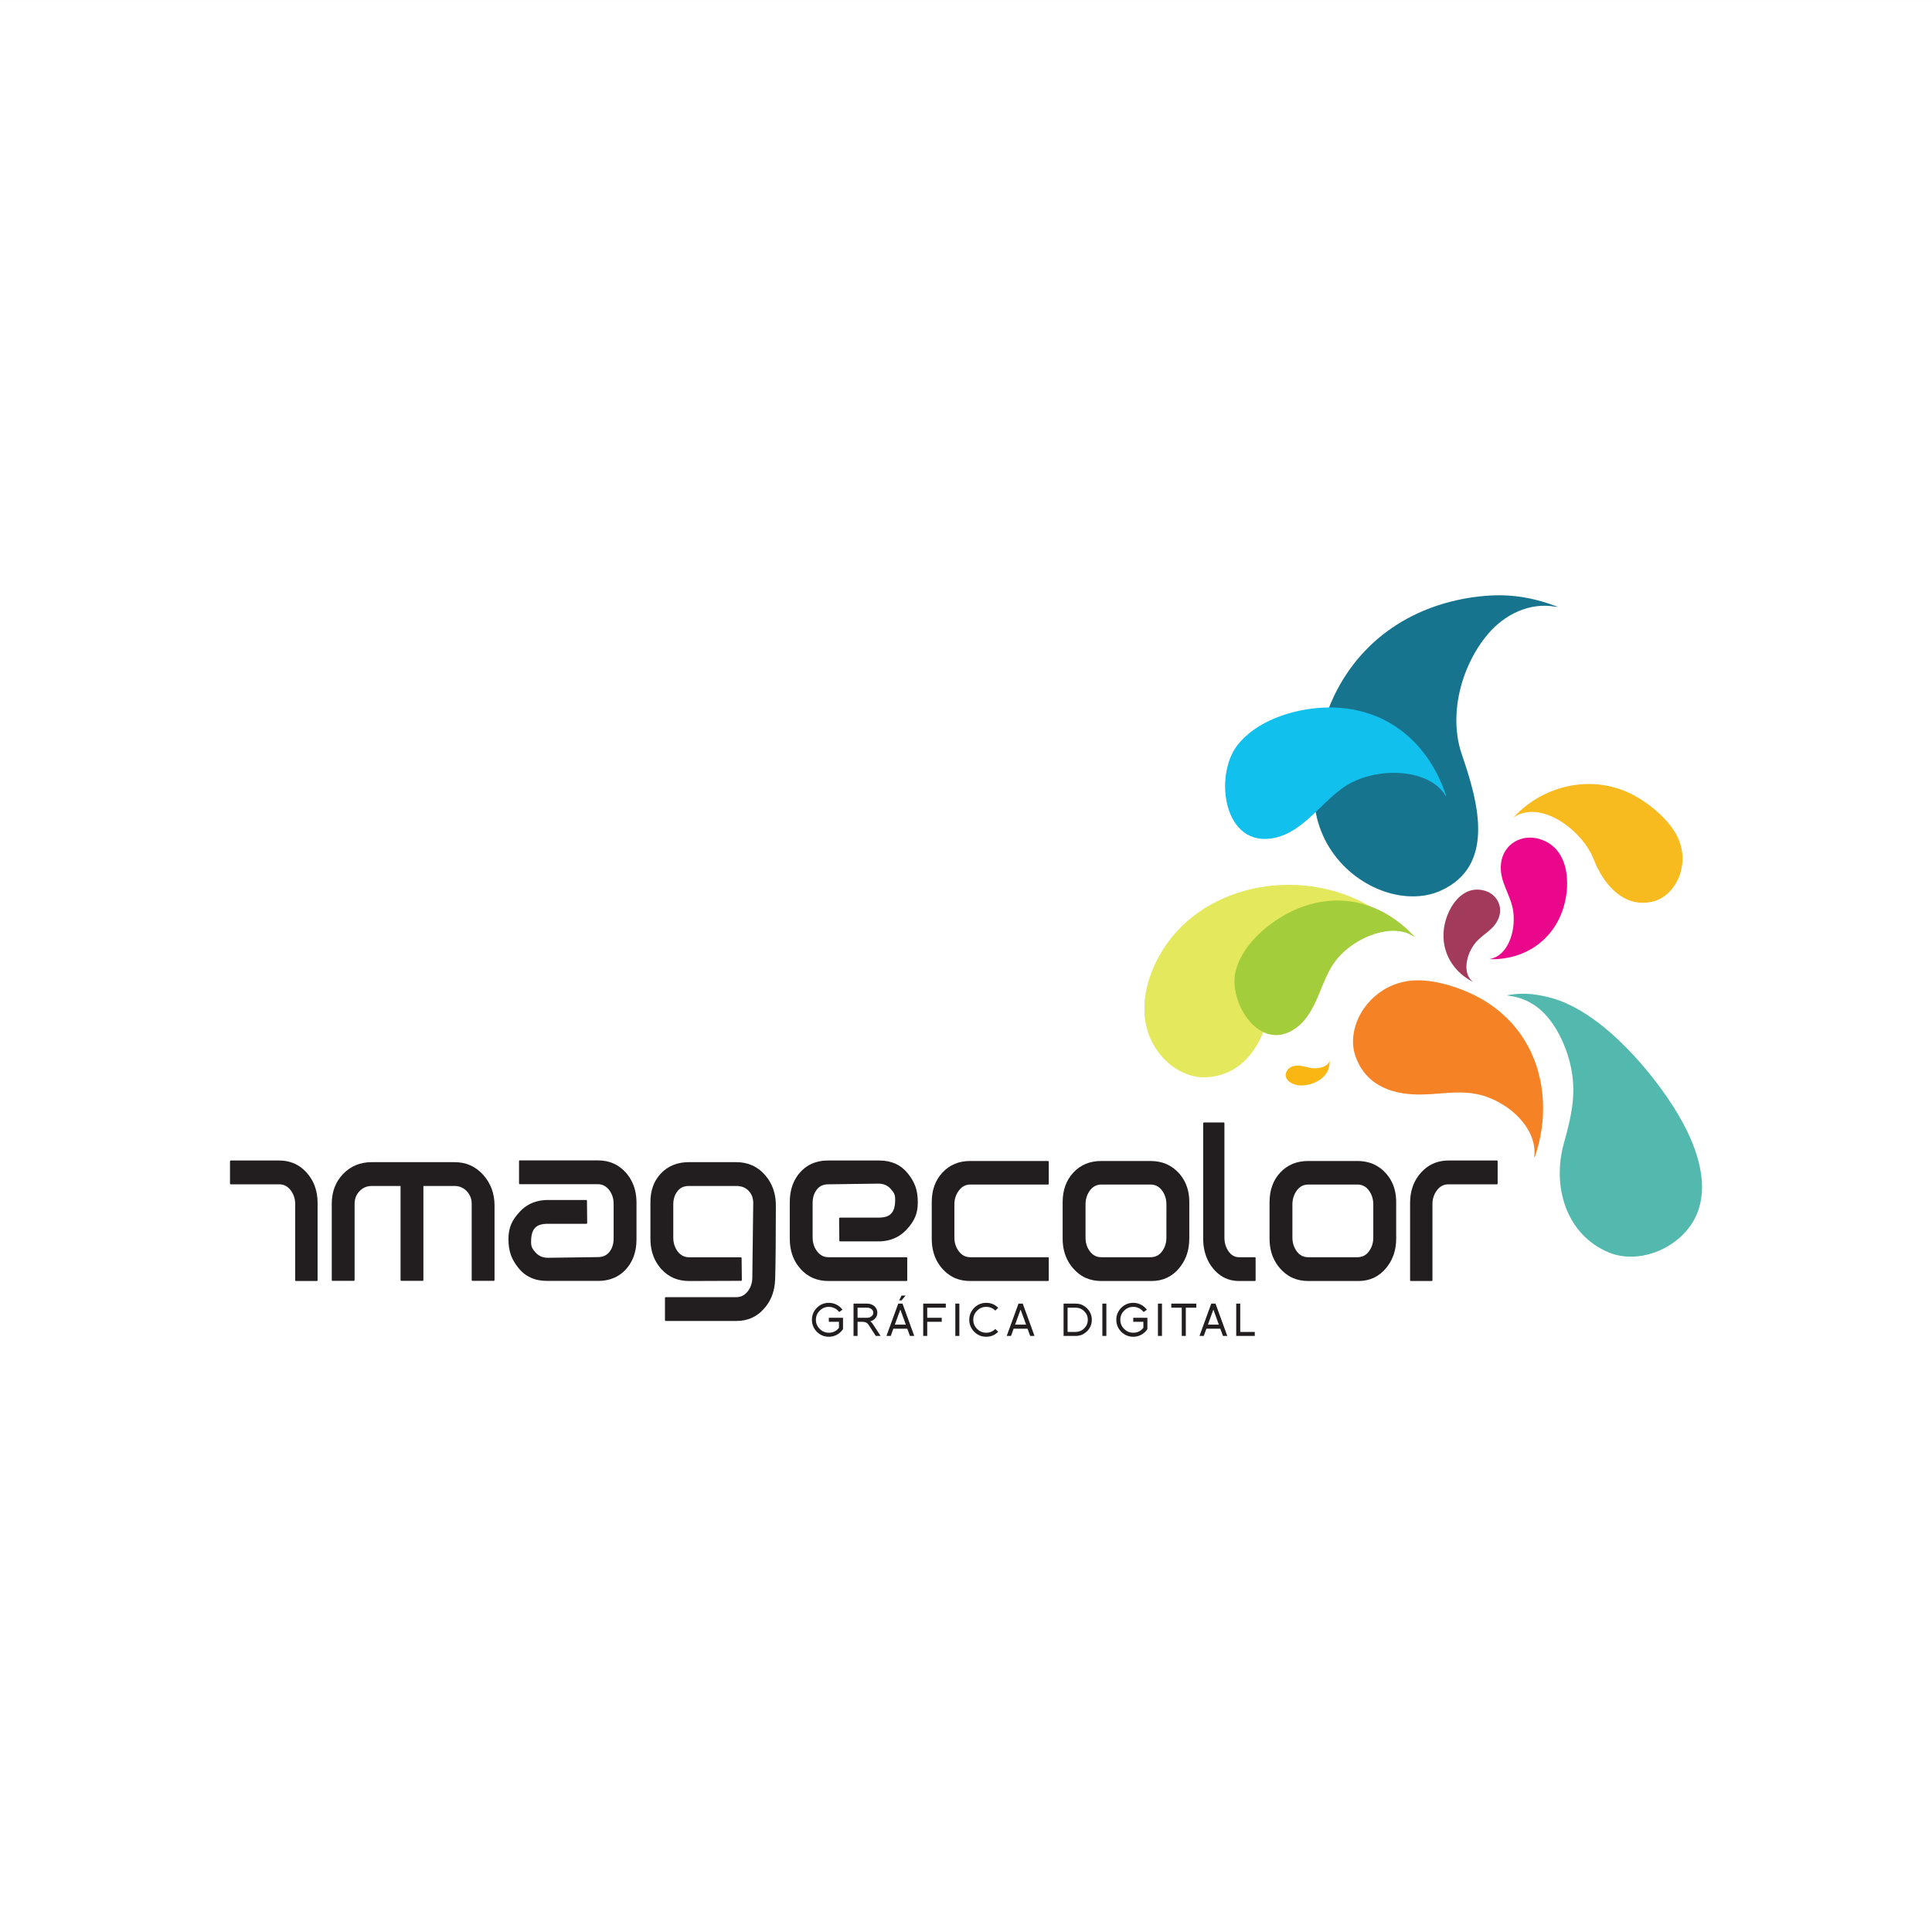 <?xml version="1.0" encoding="UTF-8"?>
<svg xmlns="http://www.w3.org/2000/svg" xmlns:xlink="http://www.w3.org/1999/xlink" width="595.27pt" height="595.28pt" viewBox="0 0 595.27 595.28" version="1.1">
<rect x="0" y="0" width="595.27" height="595.28" fill="#333333" stroke="none"/>
<defs>
<clipPath id="clip1">
  <path d="M 0 0 L 595.27 0 L 595.27 595.281 L 0 595.281 Z M 0 0 "/>
</clipPath>
<clipPath id="clip2">
  <path d="M 352.57 272.625 L 425.895 272.625 L 425.895 331.934 L 352.57 331.934 Z M 352.57 272.625 "/>
</clipPath>
<filter id="alpha" filterUnits="objectBoundingBox" x="0%" y="0%" width="100%" height="100%">
  <feColorMatrix type="matrix" in="SourceGraphic" values="0 0 0 0 1 0 0 0 0 1 0 0 0 0 1 0 0 0 1 0"/>
</filter>
<mask id="mask0">
  <g filter="url(#alpha)">
<rect x="0" y="0" width="595.27" height="595.28" style="fill:rgb(0%,0%,0%);fill-opacity:0.8;stroke:none;"/>
  </g>
</mask>
<clipPath id="clip4">
  <path d="M 0.57 0.625 L 73.895 0.625 L 73.895 59.934 L 0.57 59.934 Z M 0.57 0.625 "/>
</clipPath>
<clipPath id="clip3">
  <rect width="74" height="60"/>
</clipPath>
<g id="surface4" clip-path="url(#clip3)">
<g clip-path="url(#clip4)" clip-rule="nonzero">
<path style=" stroke:none;fill-rule:evenodd;fill:rgb(86.699%,88.599%,20%);fill-opacity:1;" d="M 73.891 9.703 C 53.426 -5.172 21.926 -1.484 7.582 18.707 C 1.145 27.777 -2.105 40 3.301 49.703 C 6.816 56.027 13.145 60.16 19.422 59.926 C 33.047 59.41 38.789 46.254 40.047 34.391 C 41.938 16.645 62.102 -0.863 73.891 9.703 "/>
</g>
</g>
</defs>
<g id="surface1">
<g clip-path="url(#clip1)" clip-rule="nonzero">
<path style=" stroke:none;fill-rule:evenodd;fill:rgb(100%,100%,100%);fill-opacity:1;" d="M 0 595.281 L 595.273 595.281 L 595.273 0.004 L 0 0.004 Z M 0 595.281 "/>
</g>
<g clip-path="url(#clip2)" clip-rule="nonzero">
<use xlink:href="#surface4" transform="matrix(1,0,0,1,352,272)" mask="url(#mask0)"/>
</g>
<path style=" stroke:none;fill-rule:evenodd;fill:rgb(91.8%,3.099%,54.5%);fill-opacity:1;" d="M 459.398 295.543 C 469.758 295.699 478.629 289.723 481.711 279.656 C 484.078 272.008 483.312 261.098 474.227 258.477 C 468.688 256.891 463.215 260.121 462.484 265.965 C 461.797 271.625 465.586 275.641 466.262 280.922 C 467.082 287.367 464.355 294.371 459.352 295.402 C 458.949 295.527 459.055 295.52 459.398 295.543 "/>
<path style=" stroke:none;fill-rule:evenodd;fill:rgb(9%,45.499%,55.699%);fill-opacity:1;" d="M 458.535 195.258 C 455.348 198.977 452.758 203.586 451.031 208.566 C 448.363 216.309 447.797 224.934 450.422 232.504 C 453.016 240.047 455.574 248.504 455.434 256.062 C 455.293 263.844 452.348 270.625 443.828 274.457 C 442.789 274.922 441.699 275.289 440.559 275.57 C 434.789 276.988 428.102 275.922 422.078 272.742 C 416.078 269.59 410.742 264.355 407.633 257.457 C 406.867 255.746 406.23 253.922 405.758 251.992 C 403.738 243.805 404.801 233.297 407.371 224.246 C 407.883 222.484 408.434 220.781 409.031 219.172 C 409.641 217.547 410.289 215.996 410.973 214.555 L 410.973 214.551 C 420.102 195.449 437.809 185.27 457.602 183.594 C 465.086 182.965 471.934 183.977 479.32 186.73 C 479.98 187 480.207 187.062 479.289 186.945 C 471.273 185.484 463.621 189.336 458.535 195.258 "/>
<path style=" stroke:none;fill-rule:evenodd;fill:rgb(96.5%,73.299%,12.199%);fill-opacity:1;" d="M 502.219 244.43 C 507.609 247.012 514.145 252.348 516.781 257.688 C 521.121 266.445 516.164 276.227 509.113 277.816 C 500.027 279.875 493.898 272.199 490.961 264.59 C 488.047 257.02 476.918 247.441 468.105 250.891 C 467.52 251.121 466.98 251.426 466.477 251.805 L 466.469 251.809 L 466.469 251.82 C 466.383 251.867 466.355 251.852 466.613 251.57 C 475.617 241.969 490.113 238.617 502.219 244.43 "/>
<path style=" stroke:none;fill-rule:evenodd;fill:rgb(96.1%,50.999%,14.899%);fill-opacity:1;" d="M 463.32 340.512 L 463.285 340.492 C 462.785 340.176 462.277 339.879 461.777 339.613 C 461.242 339.32 460.715 339.047 460.191 338.812 L 460.188 338.812 C 454.27 336.059 449.059 336.48 443.719 336.906 C 440.094 337.191 436.406 337.492 432.328 336.867 C 427.605 336.141 423.254 334.188 420.289 330.391 L 420.262 330.359 C 419.691 329.617 419.156 328.805 418.699 327.906 C 418.23 327.02 417.832 326.062 417.508 325.035 L 417.508 325.027 C 417.219 324.125 417.027 323.191 416.945 322.246 C 416.578 318.41 417.766 314.301 420.18 310.789 C 422.574 307.316 426.18 304.414 430.664 302.992 C 431.996 302.574 433.402 302.273 434.863 302.141 C 440.301 301.617 447.016 303.324 452.68 305.867 C 453.77 306.367 454.84 306.891 455.848 307.441 C 456.852 307.988 457.801 308.562 458.68 309.148 L 458.691 309.16 C 467.27 314.852 472.426 323.086 474.438 332.203 C 476.195 340.121 475.613 348.48 472.992 356.16 C 472.762 356.75 472.719 356.941 472.738 356.156 C 472.961 354.016 472.574 351.895 471.719 349.859 C 470.066 345.984 466.852 342.746 463.32 340.512 "/>
<path style=" stroke:none;fill-rule:evenodd;fill:rgb(63.499%,22.699%,36.099%);fill-opacity:1;" d="M 453.473 302.34 C 447.004 298.879 443.574 292.141 445.109 284.852 C 446.285 279.309 450.496 272.812 457.016 274.316 C 460.992 275.227 463.266 279.113 461.711 282.977 C 460.191 286.711 456.48 287.898 454.246 290.941 C 451.527 294.641 450.812 299.91 453.555 302.27 C 453.758 302.48 453.695 302.438 453.473 302.34 "/>
<path style=" stroke:none;fill-rule:evenodd;fill:rgb(98%,71.799%,7.799%);fill-opacity:1;" d="M 409.676 326.863 C 409.742 328.156 409.438 329.422 408.762 330.523 C 407.27 332.988 403.945 334.41 401.18 334.449 C 397.613 334.504 394.902 332.121 396.695 329.676 C 397.102 329.129 397.641 328.773 398.25 328.559 C 399.027 328.293 399.934 328.266 400.82 328.395 C 402.691 328.641 403.973 329.383 406.039 329.098 C 407.898 328.848 409.5 327.992 409.652 326.793 L 409.652 326.789 C 409.664 326.766 409.672 326.766 409.676 326.863 "/>
<path style=" stroke:none;fill-rule:evenodd;fill:rgb(7.1%,75.299%,92.899%);fill-opacity:1;" d="M 445.453 244.828 C 439.676 227.82 425.949 217.195 407.758 218.027 C 398.262 218.457 386.98 222.129 381.188 229.699 C 373.895 239.238 377.07 261.68 392.941 258.109 C 402.559 255.938 408.168 245.332 416.375 241.145 C 426.379 236.051 440.668 237.422 445.27 244.992 C 445.695 245.586 445.617 245.414 445.453 244.828 "/>
<path style=" stroke:none;fill-rule:evenodd;fill:rgb(63.899%,80.399%,22.699%);fill-opacity:1;" d="M 435.547 288.285 C 425.297 277.414 411.074 274.168 397.289 281.137 C 390.094 284.773 382.605 291.488 380.711 299.238 C 378.316 308.996 388.402 324.859 399.453 316.641 C 406.152 311.645 406.891 301.668 411.82 295.633 C 417.82 288.285 429.324 284.344 435.457 288.473 C 435.992 288.766 435.879 288.668 435.547 288.285 "/>
<path style=" stroke:none;fill-rule:evenodd;fill:rgb(32.5%,72.499%,68.199%);fill-opacity:1;" d="M 464.867 306.574 C 464.199 306.645 463.988 306.645 464.828 306.801 C 468.535 307.199 471.785 308.734 474.461 310.969 C 478.273 314.309 481.277 319.426 483.07 325.168 C 486.188 335.133 484.523 342.652 481.816 352.383 C 478.176 365.496 482.484 380.441 495.742 385.918 C 501.938 388.488 510.297 387.168 516.66 382.062 C 528.312 372.723 525.504 357.543 516.941 343.195 C 509.828 331.27 494.711 312.848 479.203 307.832 C 474.676 306.469 469.938 305.641 464.867 306.574 "/>
<path style=" stroke:none;fill-rule:evenodd;fill:rgb(13.3%,11.8%,12.199%);fill-opacity:1;" d="M 373.852 409.383 L 375.984 409.383 L 376.816 411.617 L 378.145 411.617 L 374.516 401.664 L 373.852 401.664 L 373.852 403.484 L 375.539 408.133 L 373.852 408.133 Z M 386.609 411.617 L 386.609 410.383 L 382.133 410.383 L 382.133 401.664 L 380.895 401.664 L 380.895 411.617 Z M 373.852 401.664 L 373.852 403.484 L 372.168 408.133 L 373.852 408.133 L 373.852 409.383 L 371.707 409.383 L 370.891 411.617 L 369.578 411.617 L 373.199 401.664 Z M 332.043 411.586 C 333.164 411.453 334.125 410.98 334.941 410.16 C 335.914 409.195 336.402 408.008 336.402 406.637 C 336.402 405.277 335.914 404.105 334.941 403.129 C 334.125 402.301 333.164 401.82 332.043 401.695 L 332.043 402.965 C 332.82 403.074 333.496 403.434 334.066 404.012 C 334.797 404.734 335.164 405.613 335.164 406.637 C 335.164 407.652 334.797 408.535 334.066 409.281 C 333.48 409.859 332.809 410.203 332.043 410.328 Z M 340.883 401.664 L 339.648 401.664 L 339.648 411.617 L 340.883 411.617 Z M 353.527 409.512 L 353.527 406.016 L 349.164 406.016 L 349.164 407.266 L 352.289 407.266 L 352.289 409.117 C 351.488 410.117 350.453 410.629 349.164 410.629 C 348.07 410.629 347.137 410.227 346.359 409.453 C 345.574 408.68 345.184 407.738 345.184 406.637 C 345.184 405.539 345.574 404.598 346.359 403.828 C 347.137 403.043 348.07 402.656 349.164 402.656 C 349.793 402.656 350.383 402.797 350.941 403.074 C 351.508 403.355 351.98 403.746 352.355 404.254 L 353.371 403.535 C 352.883 402.863 352.262 402.348 351.523 401.973 C 350.789 401.598 349.996 401.418 349.164 401.418 C 347.719 401.418 346.488 401.93 345.465 402.953 C 344.449 403.992 343.945 405.219 343.945 406.637 C 343.945 408.062 344.449 409.293 345.465 410.336 C 346.5 411.355 347.734 411.871 349.164 411.871 C 350.059 411.867 350.883 411.672 351.652 411.246 C 352.422 410.824 353.055 410.246 353.527 409.512 M 358.02 401.664 L 356.777 401.664 L 356.777 411.617 L 358.02 411.617 Z M 368.598 402.91 L 368.598 401.664 L 360.883 401.664 L 360.883 402.91 L 364.113 402.91 L 364.113 411.617 L 365.363 411.617 L 365.363 402.91 Z M 332.043 401.695 L 332.043 402.965 C 331.848 402.93 331.637 402.91 331.434 402.91 L 328.938 402.91 L 328.938 410.383 L 331.434 410.383 C 331.637 410.383 331.848 410.359 332.043 410.328 L 332.043 411.586 C 331.844 411.605 331.637 411.617 331.434 411.617 L 327.699 411.617 L 327.699 401.664 L 331.434 401.664 C 331.637 401.664 331.844 401.672 332.043 401.699 Z M 314.453 409.383 L 316.59 409.383 L 317.414 411.617 L 318.746 411.617 L 315.125 401.664 L 314.453 401.664 L 314.453 403.484 L 316.152 408.133 L 314.453 408.133 Z M 314.453 401.664 L 314.453 403.484 L 312.766 408.133 L 314.453 408.133 L 314.453 409.383 L 312.312 409.383 L 311.508 411.617 L 310.18 411.617 L 313.809 401.664 Z M 277.406 409.383 L 279.539 409.383 L 280.363 411.617 L 281.695 411.617 L 278.074 401.664 L 277.406 401.664 L 277.406 403.484 L 279.098 408.133 L 277.406 408.133 Z M 277.406 400.664 L 277.777 400.664 L 279.027 399.172 L 277.777 399.172 L 277.406 399.918 Z M 291.418 402.91 L 291.418 401.664 L 284.453 401.664 L 284.453 411.617 L 285.688 411.617 L 285.688 407.266 L 290.16 407.266 L 290.16 406.016 L 285.688 406.016 L 285.688 402.91 Z M 295.59 401.664 L 294.344 401.664 L 294.344 411.617 L 295.59 411.617 Z M 307.559 410.336 L 306.664 409.48 C 305.883 410.242 304.949 410.629 303.859 410.629 C 302.77 410.629 301.84 410.227 301.059 409.453 C 300.277 408.68 299.879 407.738 299.879 406.637 C 299.879 405.539 300.277 404.598 301.059 403.828 C 301.84 403.043 302.77 402.656 303.859 402.656 C 304.957 402.656 305.898 403.043 306.664 403.809 L 307.559 402.945 C 306.543 401.93 305.312 401.418 303.859 401.418 C 302.422 401.418 301.188 401.93 300.168 402.953 C 299.156 403.992 298.641 405.219 298.641 406.637 C 298.641 408.062 299.156 409.293 300.168 410.336 C 301.195 411.355 302.434 411.871 303.859 411.871 C 305.305 411.871 306.531 411.355 307.559 410.336 M 277.406 399.918 L 277.406 400.664 L 277.031 400.664 Z M 277.406 401.664 L 277.406 403.484 L 275.711 408.133 L 277.406 408.133 L 277.406 409.383 L 275.258 409.383 L 274.449 411.617 L 273.125 411.617 L 276.754 401.664 Z M 266.641 407.41 C 267.043 407.543 267.352 407.785 267.574 408.133 L 269.836 411.617 L 271.324 411.617 L 269.055 408.133 C 268.641 407.496 268.309 407.164 268.07 407.152 C 268.738 406.977 269.277 406.656 269.68 406.172 C 270.109 405.68 270.32 405.113 270.32 404.461 C 270.32 403.668 270.004 402.988 269.371 402.426 C 268.75 401.914 268.031 401.664 267.211 401.664 L 266.641 401.664 L 266.641 402.91 L 267.211 402.91 C 267.699 402.91 268.121 403.043 268.473 403.312 C 268.875 403.617 269.07 404 269.07 404.461 C 269.07 404.93 268.875 405.305 268.473 405.594 C 268.133 405.879 267.715 406.016 267.211 406.016 L 266.641 406.016 Z M 259.742 409.512 L 259.742 406.016 L 255.367 406.016 L 255.367 407.266 L 258.496 407.266 L 258.496 409.117 C 257.707 410.117 256.664 410.629 255.367 410.629 C 254.277 410.629 253.348 410.227 252.57 409.453 C 251.789 408.68 251.387 407.738 251.387 406.637 C 251.387 405.539 251.789 404.598 252.57 403.828 C 253.348 403.043 254.277 402.656 255.367 402.656 C 255.996 402.656 256.59 402.797 257.16 403.074 C 257.723 403.355 258.191 403.746 258.555 404.254 L 259.578 403.535 C 259.094 402.863 258.473 402.348 257.738 401.973 C 256.992 401.598 256.211 401.418 255.367 401.418 C 253.934 401.418 252.691 401.93 251.676 402.953 C 250.664 403.992 250.16 405.219 250.16 406.637 C 250.16 408.062 250.664 409.293 251.676 410.336 C 252.707 411.355 253.941 411.871 255.367 411.871 C 256.258 411.871 257.094 411.672 257.859 411.246 C 258.629 410.824 259.258 410.246 259.742 409.512 M 266.641 401.664 L 266.641 402.91 L 264.223 402.91 L 264.223 406.016 L 266.641 406.016 L 266.641 407.41 C 266.371 407.316 266.066 407.266 265.707 407.266 L 264.223 407.266 L 264.223 411.617 L 262.984 411.617 L 262.984 401.664 "/>
<path style=" stroke:none;fill-rule:evenodd;fill:rgb(13.3%,11.8%,12.199%);fill-opacity:1;" d="M 446.262 364.902 C 445.547 364.902 444.906 365.051 444.328 365.355 C 443.746 365.656 443.219 366.113 442.762 366.723 C 442.289 367.34 441.941 368.004 441.707 368.711 C 441.473 369.422 441.355 370.172 441.355 370.969 L 441.355 394.469 C 441.355 394.598 441.25 394.695 441.125 394.695 L 434.691 394.695 C 434.559 394.695 434.465 394.605 434.465 394.469 L 434.465 370.598 C 434.465 368.77 434.738 367.074 435.297 365.531 C 435.383 365.273 435.488 365.031 435.586 364.785 C 436.129 363.523 436.867 362.379 437.805 361.328 L 437.812 361.32 C 438.125 360.969 438.449 360.645 438.777 360.355 C 439.117 360.047 439.465 359.77 439.82 359.516 C 441.684 358.215 443.844 357.566 446.324 357.566 L 461.219 357.566 C 461.344 357.566 461.441 357.668 461.441 357.797 L 461.441 364.668 C 461.441 364.797 461.34 364.902 461.219 364.902 "/>
<path style=" stroke:none;fill-rule:evenodd;fill:rgb(13.3%,11.8%,12.199%);fill-opacity:1;" d="M 381.797 394.695 L 381.793 394.695 C 380.195 394.695 378.727 394.387 377.41 393.754 C 376.961 393.547 376.539 393.301 376.121 393.016 C 375.305 392.461 374.543 391.762 373.84 390.93 L 373.84 390.926 C 373.551 390.582 373.277 390.215 373.023 389.84 C 372.77 389.465 372.547 389.074 372.34 388.684 C 371.266 386.645 370.715 384.301 370.715 381.672 L 370.715 346.078 C 370.715 345.953 370.82 345.848 370.949 345.848 L 377.02 345.848 C 377.148 345.848 377.258 345.953 377.258 346.078 L 377.258 381.293 C 377.258 382.125 377.359 382.891 377.574 383.594 C 377.797 384.312 378.121 384.977 378.551 385.59 C 378.973 386.184 379.457 386.629 379.996 386.926 C 380.535 387.215 381.133 387.363 381.797 387.363 L 386.633 387.363 C 386.773 387.363 386.871 387.465 386.871 387.598 L 386.871 394.469 C 386.871 394.598 386.773 394.695 386.633 394.695 "/>
<path style=" stroke:none;fill-rule:evenodd;fill:rgb(13.3%,11.8%,12.199%);fill-opacity:1;" d="M 354.766 394.695 C 356.512 394.695 358.105 394.371 359.531 393.703 C 360.965 393.035 362.227 392.047 363.34 390.703 C 364.195 389.652 364.883 388.527 365.387 387.289 C 365.484 387.062 365.574 386.816 365.66 386.574 C 366.168 385.07 366.43 383.438 366.43 381.676 L 366.438 381.676 L 366.438 370.375 C 366.438 367.738 365.855 365.434 364.695 363.457 C 364.469 363.07 364.219 362.691 363.953 362.34 C 363.68 361.973 363.391 361.629 363.09 361.301 L 363.078 361.301 C 362.137 360.301 361.09 359.504 359.941 358.93 C 359.707 358.809 359.48 358.711 359.254 358.602 C 357.809 358.012 356.238 357.711 354.488 357.711 L 346.922 357.711 L 346.922 364.969 L 354.484 364.969 C 355.219 364.969 355.883 365.125 356.469 365.422 C 357.055 365.727 357.578 366.18 358.023 366.793 C 358.484 367.402 358.82 368.074 359.047 368.797 C 359.277 369.516 359.387 370.281 359.387 371.109 L 359.383 381.293 C 359.383 382.125 359.277 382.887 359.047 383.594 C 358.82 384.305 358.484 384.969 358.035 385.57 L 358.027 385.57 L 358.023 385.582 C 357.578 386.184 357.066 386.629 356.469 386.926 C 355.883 387.211 355.219 387.363 354.484 387.363 L 346.922 387.363 L 346.922 394.695 Z M 346.922 394.695 L 339.359 394.695 C 337.617 394.695 336.027 394.387 334.598 393.758 C 334.367 393.652 334.129 393.547 333.902 393.43 C 332.754 392.816 331.711 391.984 330.777 390.934 L 330.758 390.926 C 330.445 390.578 330.164 390.215 329.898 389.844 C 329.625 389.469 329.371 389.086 329.152 388.691 C 327.992 386.648 327.414 384.305 327.414 381.672 L 327.414 370.375 C 327.414 366.672 328.523 363.625 330.742 361.254 C 331.844 360.07 333.121 359.191 334.555 358.59 C 335.996 358 337.594 357.711 339.367 357.711 L 346.922 357.711 L 346.922 364.969 L 339.367 364.969 C 338.621 364.969 337.965 365.125 337.383 365.422 C 336.801 365.727 336.27 366.18 335.816 366.793 C 335.371 367.402 335.023 368.074 334.801 368.797 C 334.578 369.512 334.465 370.281 334.465 371.109 L 334.465 381.293 C 334.465 382.125 334.578 382.887 334.797 383.594 C 335.023 384.312 335.367 384.977 335.816 385.582 L 335.828 385.582 C 336.27 386.184 336.789 386.629 337.383 386.926 C 337.965 387.211 338.621 387.363 339.367 387.363 L 346.922 387.363 "/>
<path style=" stroke:none;fill-rule:evenodd;fill:rgb(13.3%,11.8%,12.199%);fill-opacity:1;" d="M 298.961 394.695 C 297.207 394.695 295.625 394.387 294.191 393.77 C 293.965 393.668 293.73 393.551 293.512 393.434 C 292.359 392.824 291.32 392 290.395 390.965 C 290.082 390.613 289.793 390.258 289.531 389.883 C 289.258 389.508 289.02 389.129 288.785 388.73 C 287.645 386.695 287.082 384.34 287.082 381.672 L 287.082 370.375 C 287.082 366.672 288.184 363.625 290.402 361.254 C 291.508 360.07 292.777 359.191 294.199 358.59 C 295.629 358 297.211 357.711 298.961 357.711 L 322.898 357.711 C 323.027 357.711 323.137 357.809 323.137 357.945 L 323.137 364.734 C 323.137 364.867 323.027 364.969 322.898 364.969 L 298.961 364.969 C 298.246 364.969 297.594 365.125 297.023 365.422 C 296.438 365.727 295.922 366.184 295.457 366.797 C 294.988 367.41 294.637 368.082 294.406 368.797 C 294.168 369.512 294.055 370.281 294.055 371.109 L 294.055 381.293 C 294.055 382.117 294.168 382.887 294.406 383.594 C 294.637 384.305 294.988 384.977 295.457 385.574 C 295.922 386.176 296.438 386.625 297.02 386.926 C 297.594 387.211 298.246 387.363 298.961 387.363 L 322.898 387.363 C 323.027 387.363 323.137 387.465 323.137 387.598 L 323.137 394.469 C 323.137 394.598 323.027 394.695 322.898 394.695 "/>
<path style=" stroke:none;fill-rule:evenodd;fill:rgb(13.3%,11.8%,12.199%);fill-opacity:1;" d="M 270.629 382.488 L 258.84 382.488 C 258.703 382.488 258.602 382.391 258.602 382.266 L 258.602 382.242 L 258.535 375.395 C 258.535 375.27 258.637 375.168 258.762 375.168 L 270.629 375.168 C 272.367 375.168 273.68 374.836 274.527 373.969 C 275.391 373.129 275.812 371.734 275.812 369.605 C 275.812 368.77 275.703 368.203 275.473 367.727 C 275.234 367.23 274.871 366.816 274.391 366.262 C 274.262 366.121 274.121 365.984 273.98 365.855 L 273.965 365.844 C 273.828 365.727 273.68 365.613 273.527 365.504 C 272.723 364.957 271.754 364.688 270.629 364.688 L 270.613 364.688 L 255.148 364.902 L 255.141 364.902 C 254.406 364.902 253.746 365.031 253.172 365.309 L 253.16 365.309 C 253.062 365.355 252.973 365.398 252.895 365.441 L 252.895 365.445 C 252.441 365.703 252.02 366.062 251.672 366.52 C 251.242 367.059 250.926 367.668 250.707 368.352 C 250.492 369.039 250.379 369.777 250.379 370.602 L 250.379 381.293 C 250.379 382.117 250.5 382.887 250.734 383.594 C 250.961 384.305 251.309 384.977 251.789 385.574 C 252.238 386.176 252.77 386.625 253.348 386.93 C 253.926 387.211 254.574 387.363 255.281 387.363 L 279.309 387.363 C 279.426 387.363 279.535 387.469 279.535 387.598 L 279.535 394.469 C 279.535 394.598 279.43 394.695 279.309 394.695 L 255.293 394.695 C 253.52 394.695 251.914 394.387 250.484 393.77 C 249.035 393.141 247.762 392.203 246.656 390.965 C 246.344 390.613 246.059 390.258 245.785 389.883 C 245.52 389.508 245.277 389.129 245.055 388.73 C 243.914 386.695 243.34 384.336 243.34 381.66 L 243.34 370.371 C 243.34 368.492 243.605 366.785 244.152 365.246 C 244.242 364.992 244.336 364.754 244.438 364.516 L 244.449 364.492 C 244.973 363.254 245.684 362.141 246.586 361.152 L 246.598 361.137 C 246.895 360.809 247.211 360.504 247.543 360.215 C 247.863 359.934 248.215 359.668 248.574 359.422 C 250.41 358.184 252.602 357.566 255.141 357.566 L 270.984 357.566 C 272.852 357.566 274.512 357.914 275.98 358.586 C 277.445 359.266 278.711 360.281 279.781 361.633 C 280.773 362.883 281.527 364.117 282.027 365.52 C 282.543 366.93 282.785 368.504 282.785 370.465 C 282.785 372.258 282.508 373.719 281.934 375.031 C 281.371 376.355 280.527 377.531 279.41 378.766 L 279.402 378.77 C 279.09 379.105 278.758 379.43 278.406 379.734 C 278.074 380.031 277.711 380.309 277.34 380.555 C 275.438 381.844 273.199 382.488 270.629 382.488 "/>
<path style=" stroke:none;fill-rule:evenodd;fill:rgb(13.3%,11.8%,12.199%);fill-opacity:1;" d="M 238.84 393.961 L 238.84 394.027 C 238.82 394.551 238.785 395.055 238.73 395.539 C 238.672 396.031 238.598 396.516 238.504 396.98 C 238.012 399.379 237 401.441 235.449 403.16 C 234.344 404.445 233.078 405.402 231.648 406.043 C 230.23 406.68 228.637 407.004 226.891 407.004 L 226.891 407.012 L 205.117 407.012 C 204.988 407.012 204.883 406.898 204.883 406.766 L 204.883 399.891 C 204.883 399.77 204.988 399.668 205.117 399.668 L 226.891 399.668 C 227.598 399.668 228.246 399.523 228.824 399.219 C 229.414 398.926 229.926 398.473 230.395 397.879 L 230.402 397.871 L 230.406 397.871 C 230.863 397.262 231.211 396.605 231.441 395.895 C 231.68 395.188 231.797 394.422 231.797 393.598 L 231.797 393.574 L 232.078 370.887 L 232.078 370.859 L 232.086 370.824 L 232.086 370.82 C 232.09 370.598 232.086 370.375 232.066 370.168 C 232.039 369.949 232.023 369.742 231.988 369.543 C 231.816 368.52 231.379 367.652 230.695 366.93 L 230.691 366.93 C 230.211 366.422 229.652 366.047 229.027 365.789 C 228.383 365.543 227.68 365.41 226.883 365.41 L 212.199 365.41 C 211.465 365.41 210.812 365.547 210.223 365.809 C 210.137 365.859 210.039 365.906 209.953 365.953 C 209.496 366.215 209.09 366.57 208.734 367.016 C 208.305 367.566 207.98 368.176 207.777 368.855 C 207.551 369.543 207.445 370.293 207.445 371.113 L 207.445 381.312 C 207.445 382.137 207.555 382.902 207.785 383.605 C 208.012 384.32 208.348 384.98 208.809 385.59 L 208.812 385.605 C 209.254 386.188 209.773 386.633 210.359 386.934 C 210.945 387.223 211.609 387.379 212.34 387.379 L 228.262 387.379 C 228.383 387.379 228.496 387.477 228.496 387.602 L 228.57 394.406 C 228.57 394.52 228.469 394.633 228.348 394.637 L 212.355 394.695 L 212.348 394.695 C 210.582 394.695 208.977 394.387 207.539 393.77 C 206.102 393.141 204.82 392.203 203.715 390.965 L 203.711 390.961 L 203.711 390.965 C 203.402 390.613 203.117 390.258 202.855 389.883 C 202.574 389.508 202.34 389.129 202.117 388.73 C 200.973 386.695 200.402 384.344 200.402 381.672 L 200.402 370.371 C 200.402 368.562 200.676 366.914 201.219 365.438 C 201.301 365.199 201.406 364.969 201.508 364.73 C 202.047 363.543 202.762 362.469 203.684 361.504 C 204.785 360.363 206.039 359.504 207.461 358.938 C 208.879 358.363 210.465 358.074 212.203 358.074 L 226.887 358.074 C 228.656 358.074 230.273 358.402 231.723 359.043 C 231.957 359.145 232.191 359.258 232.426 359.383 C 233.605 360.02 234.68 360.871 235.629 361.949 L 235.637 361.953 C 235.961 362.309 236.246 362.688 236.523 363.066 L 236.527 363.074 C 236.801 363.449 237.051 363.844 237.277 364.242 C 238.453 366.332 239.051 368.711 239.051 371.395 C 239.051 376.305 239.031 380.668 238.996 384.492 C 238.961 388.258 238.914 391.418 238.84 393.961 "/>
<path style=" stroke:none;fill-rule:evenodd;fill:rgb(13.3%,11.8%,12.199%);fill-opacity:1;" d="M 168.82 369.727 L 180.613 369.727 C 180.746 369.727 180.852 369.836 180.852 369.957 L 180.852 369.973 L 180.918 376.828 C 180.918 376.961 180.812 377.066 180.688 377.066 L 168.82 377.066 C 167.078 377.066 165.773 377.391 164.918 378.246 C 164.062 379.098 163.637 380.496 163.637 382.625 C 163.637 383.453 163.746 384.016 163.98 384.5 C 164.219 384.988 164.574 385.41 165.059 385.953 L 165.074 385.957 C 165.199 386.105 165.336 386.246 165.477 386.371 C 165.613 386.492 165.766 386.613 165.93 386.711 C 166.719 387.262 167.691 387.539 168.82 387.539 L 168.844 387.539 L 184.297 387.324 L 184.32 387.324 C 185.051 387.324 185.707 387.188 186.281 386.914 L 186.297 386.914 C 186.383 386.867 186.473 386.828 186.551 386.773 C 187.016 386.52 187.426 386.148 187.777 385.715 L 187.777 385.711 C 188.199 385.16 188.531 384.559 188.738 383.879 C 188.961 383.191 189.066 382.445 189.066 381.609 L 189.066 370.922 C 189.066 370.098 188.957 369.328 188.719 368.621 C 188.488 367.91 188.148 367.254 187.676 366.641 L 187.676 366.637 C 187.215 366.051 186.684 365.605 186.102 365.297 C 185.52 365.004 184.871 364.859 184.168 364.859 L 160.152 364.859 C 160.02 364.859 159.918 364.754 159.918 364.621 L 159.918 357.754 C 159.918 357.629 160.02 357.523 160.152 357.523 L 184.156 357.523 C 185.926 357.523 187.535 357.832 188.973 358.457 C 190.414 359.078 191.688 360.02 192.801 361.262 L 192.809 361.266 C 193.113 361.605 193.395 361.965 193.66 362.34 C 193.93 362.707 194.176 363.098 194.395 363.496 C 195.539 365.52 196.113 367.883 196.113 370.559 L 196.113 381.844 C 196.113 383.73 195.844 385.438 195.297 386.973 C 195.207 387.223 195.113 387.473 195.016 387.715 L 195.008 387.723 C 194.48 388.961 193.762 390.078 192.863 391.078 C 192.559 391.406 192.242 391.727 191.91 392 C 191.586 392.293 191.242 392.559 190.879 392.797 C 189.039 394.035 186.848 394.66 184.309 394.66 L 184.309 394.656 L 168.469 394.656 C 166.594 394.656 164.934 394.316 163.469 393.633 C 162.008 392.953 160.73 391.938 159.676 390.59 C 158.676 389.332 157.926 388.102 157.418 386.695 C 156.91 385.289 156.66 383.715 156.66 381.762 C 156.66 379.965 156.941 378.504 157.508 377.184 C 158.074 375.859 158.914 374.691 160.043 373.465 L 160.043 373.457 C 160.359 373.102 160.691 372.781 161.035 372.484 L 161.051 372.465 C 161.387 372.18 161.738 371.906 162.105 371.66 C 164.008 370.371 166.246 369.727 168.82 369.727 "/>
<path style=" stroke:none;fill-rule:evenodd;fill:rgb(13.3%,11.8%,12.199%);fill-opacity:1;" d="M 145.332 394.406 L 145.332 370.891 C 145.332 370.129 145.203 369.422 144.949 368.781 C 144.695 368.129 144.305 367.539 143.805 367 L 143.797 367 C 143.652 366.852 143.504 366.711 143.355 366.578 C 143.199 366.453 143.055 366.336 142.891 366.234 C 142.074 365.684 141.121 365.41 140.07 365.41 L 130.453 365.41 L 130.453 394.406 C 130.453 394.52 130.348 394.637 130.215 394.637 L 123.633 394.637 C 123.512 394.637 123.414 394.52 123.414 394.406 L 123.414 365.41 L 114.512 365.41 C 113.785 365.41 113.098 365.547 112.477 365.805 C 112.379 365.844 112.285 365.902 112.184 365.941 L 112.168 365.953 C 111.664 366.215 111.199 366.562 110.785 367 L 110.77 367.012 C 110.27 367.543 109.887 368.129 109.637 368.781 C 109.387 369.422 109.258 370.129 109.258 370.891 L 109.258 394.406 C 109.258 394.52 109.152 394.637 109.02 394.637 L 102.434 394.637 C 102.316 394.637 102.215 394.52 102.215 394.406 L 102.215 370.891 C 102.215 367.211 103.371 364.152 105.711 361.723 C 106.875 360.504 108.199 359.59 109.668 358.984 C 111.141 358.379 112.766 358.074 114.523 358.074 L 140.059 358.074 C 141.832 358.074 143.449 358.402 144.918 359.047 C 146.391 359.703 147.703 360.684 148.879 361.977 L 148.895 362.004 C 150.055 363.297 150.914 364.73 151.496 366.289 C 152.074 367.855 152.371 369.562 152.371 371.395 L 152.371 394.406 C 152.371 394.52 152.262 394.637 152.137 394.637 L 145.559 394.637 C 145.434 394.637 145.332 394.52 145.332 394.406 "/>
<path style=" stroke:none;fill-rule:evenodd;fill:rgb(13.3%,11.8%,12.199%);fill-opacity:1;" d="M 87.984 365.355 C 87.402 365.051 86.762 364.902 86.059 364.902 L 71.102 364.902 C 70.973 364.902 70.867 364.797 70.867 364.668 L 70.867 357.797 C 70.867 357.668 70.973 357.566 71.102 357.566 L 85.992 357.566 C 88.469 357.566 90.633 358.215 92.488 359.516 C 92.844 359.77 93.199 360.047 93.527 360.355 C 93.867 360.645 94.191 360.969 94.5 361.32 L 94.508 361.328 C 95.441 362.371 96.176 363.523 96.727 364.785 C 96.824 365.031 96.926 365.273 97.008 365.531 C 97.57 367.074 97.852 368.77 97.852 370.598 L 97.852 394.469 C 97.852 394.598 97.746 394.695 97.617 394.695 L 91.184 394.695 C 91.059 394.695 90.953 394.605 90.953 394.469 L 90.953 370.969 C 90.953 370.172 90.836 369.418 90.602 368.711 C 90.371 368.004 90.027 367.34 89.559 366.723 C 89.09 366.113 88.57 365.656 87.984 365.355 "/>
<path style=" stroke:none;fill-rule:evenodd;fill:rgb(13.3%,11.8%,12.199%);fill-opacity:1;" d="M 418.52 394.695 C 420.262 394.695 421.844 394.371 423.277 393.703 C 424.699 393.035 425.969 392.047 427.074 390.703 C 427.945 389.652 428.629 388.527 429.121 387.289 C 429.234 387.062 429.32 386.816 429.402 386.574 C 429.914 385.07 430.18 383.438 430.18 381.676 L 430.18 370.375 C 430.18 367.738 429.602 365.434 428.438 363.457 C 428.219 363.07 427.969 362.691 427.691 362.34 C 427.422 361.973 427.137 361.629 426.824 361.301 L 426.816 361.301 C 425.891 360.301 424.832 359.504 423.684 358.93 C 423.445 358.809 423.219 358.711 422.992 358.602 C 421.562 358.012 419.973 357.711 418.23 357.711 L 410.664 357.711 L 410.664 364.969 L 418.223 364.969 C 418.965 364.969 419.625 365.125 420.215 365.422 C 420.805 365.727 421.32 366.18 421.77 366.793 C 422.219 367.402 422.562 368.074 422.785 368.797 C 423.016 369.516 423.125 370.281 423.125 371.109 L 423.125 381.293 C 423.125 382.125 423.016 382.887 422.785 383.594 C 422.566 384.305 422.23 384.969 421.77 385.57 L 421.77 385.582 C 421.32 386.184 420.809 386.629 420.219 386.926 C 419.625 387.211 418.965 387.363 418.223 387.363 L 410.664 387.363 L 410.664 394.695 Z M 410.664 394.695 L 403.098 394.695 C 401.363 394.695 399.773 394.387 398.34 393.758 C 398.105 393.652 397.871 393.547 397.652 393.43 C 396.496 392.816 395.449 391.984 394.516 390.934 L 394.504 390.926 C 394.199 390.578 393.902 390.215 393.641 389.844 C 393.371 389.469 393.117 389.086 392.898 388.691 C 391.734 386.648 391.164 384.305 391.164 381.672 L 391.164 370.375 C 391.164 366.672 392.266 363.625 394.477 361.254 C 395.59 360.07 396.871 359.191 398.301 358.59 C 399.742 358 401.344 357.711 403.105 357.711 L 410.664 357.711 L 410.664 364.969 L 403.105 364.969 C 402.371 364.969 401.703 365.125 401.121 365.422 C 400.531 365.727 400.016 366.18 399.574 366.793 C 399.117 367.402 398.777 368.074 398.543 368.797 C 398.32 369.512 398.203 370.281 398.203 371.109 L 398.203 381.293 C 398.203 382.125 398.32 382.887 398.543 383.594 C 398.777 384.312 399.113 384.977 399.574 385.582 C 400.016 386.184 400.531 386.629 401.121 386.926 C 401.703 387.211 402.371 387.363 403.105 387.363 L 410.664 387.363 "/>
</g>
</svg>
